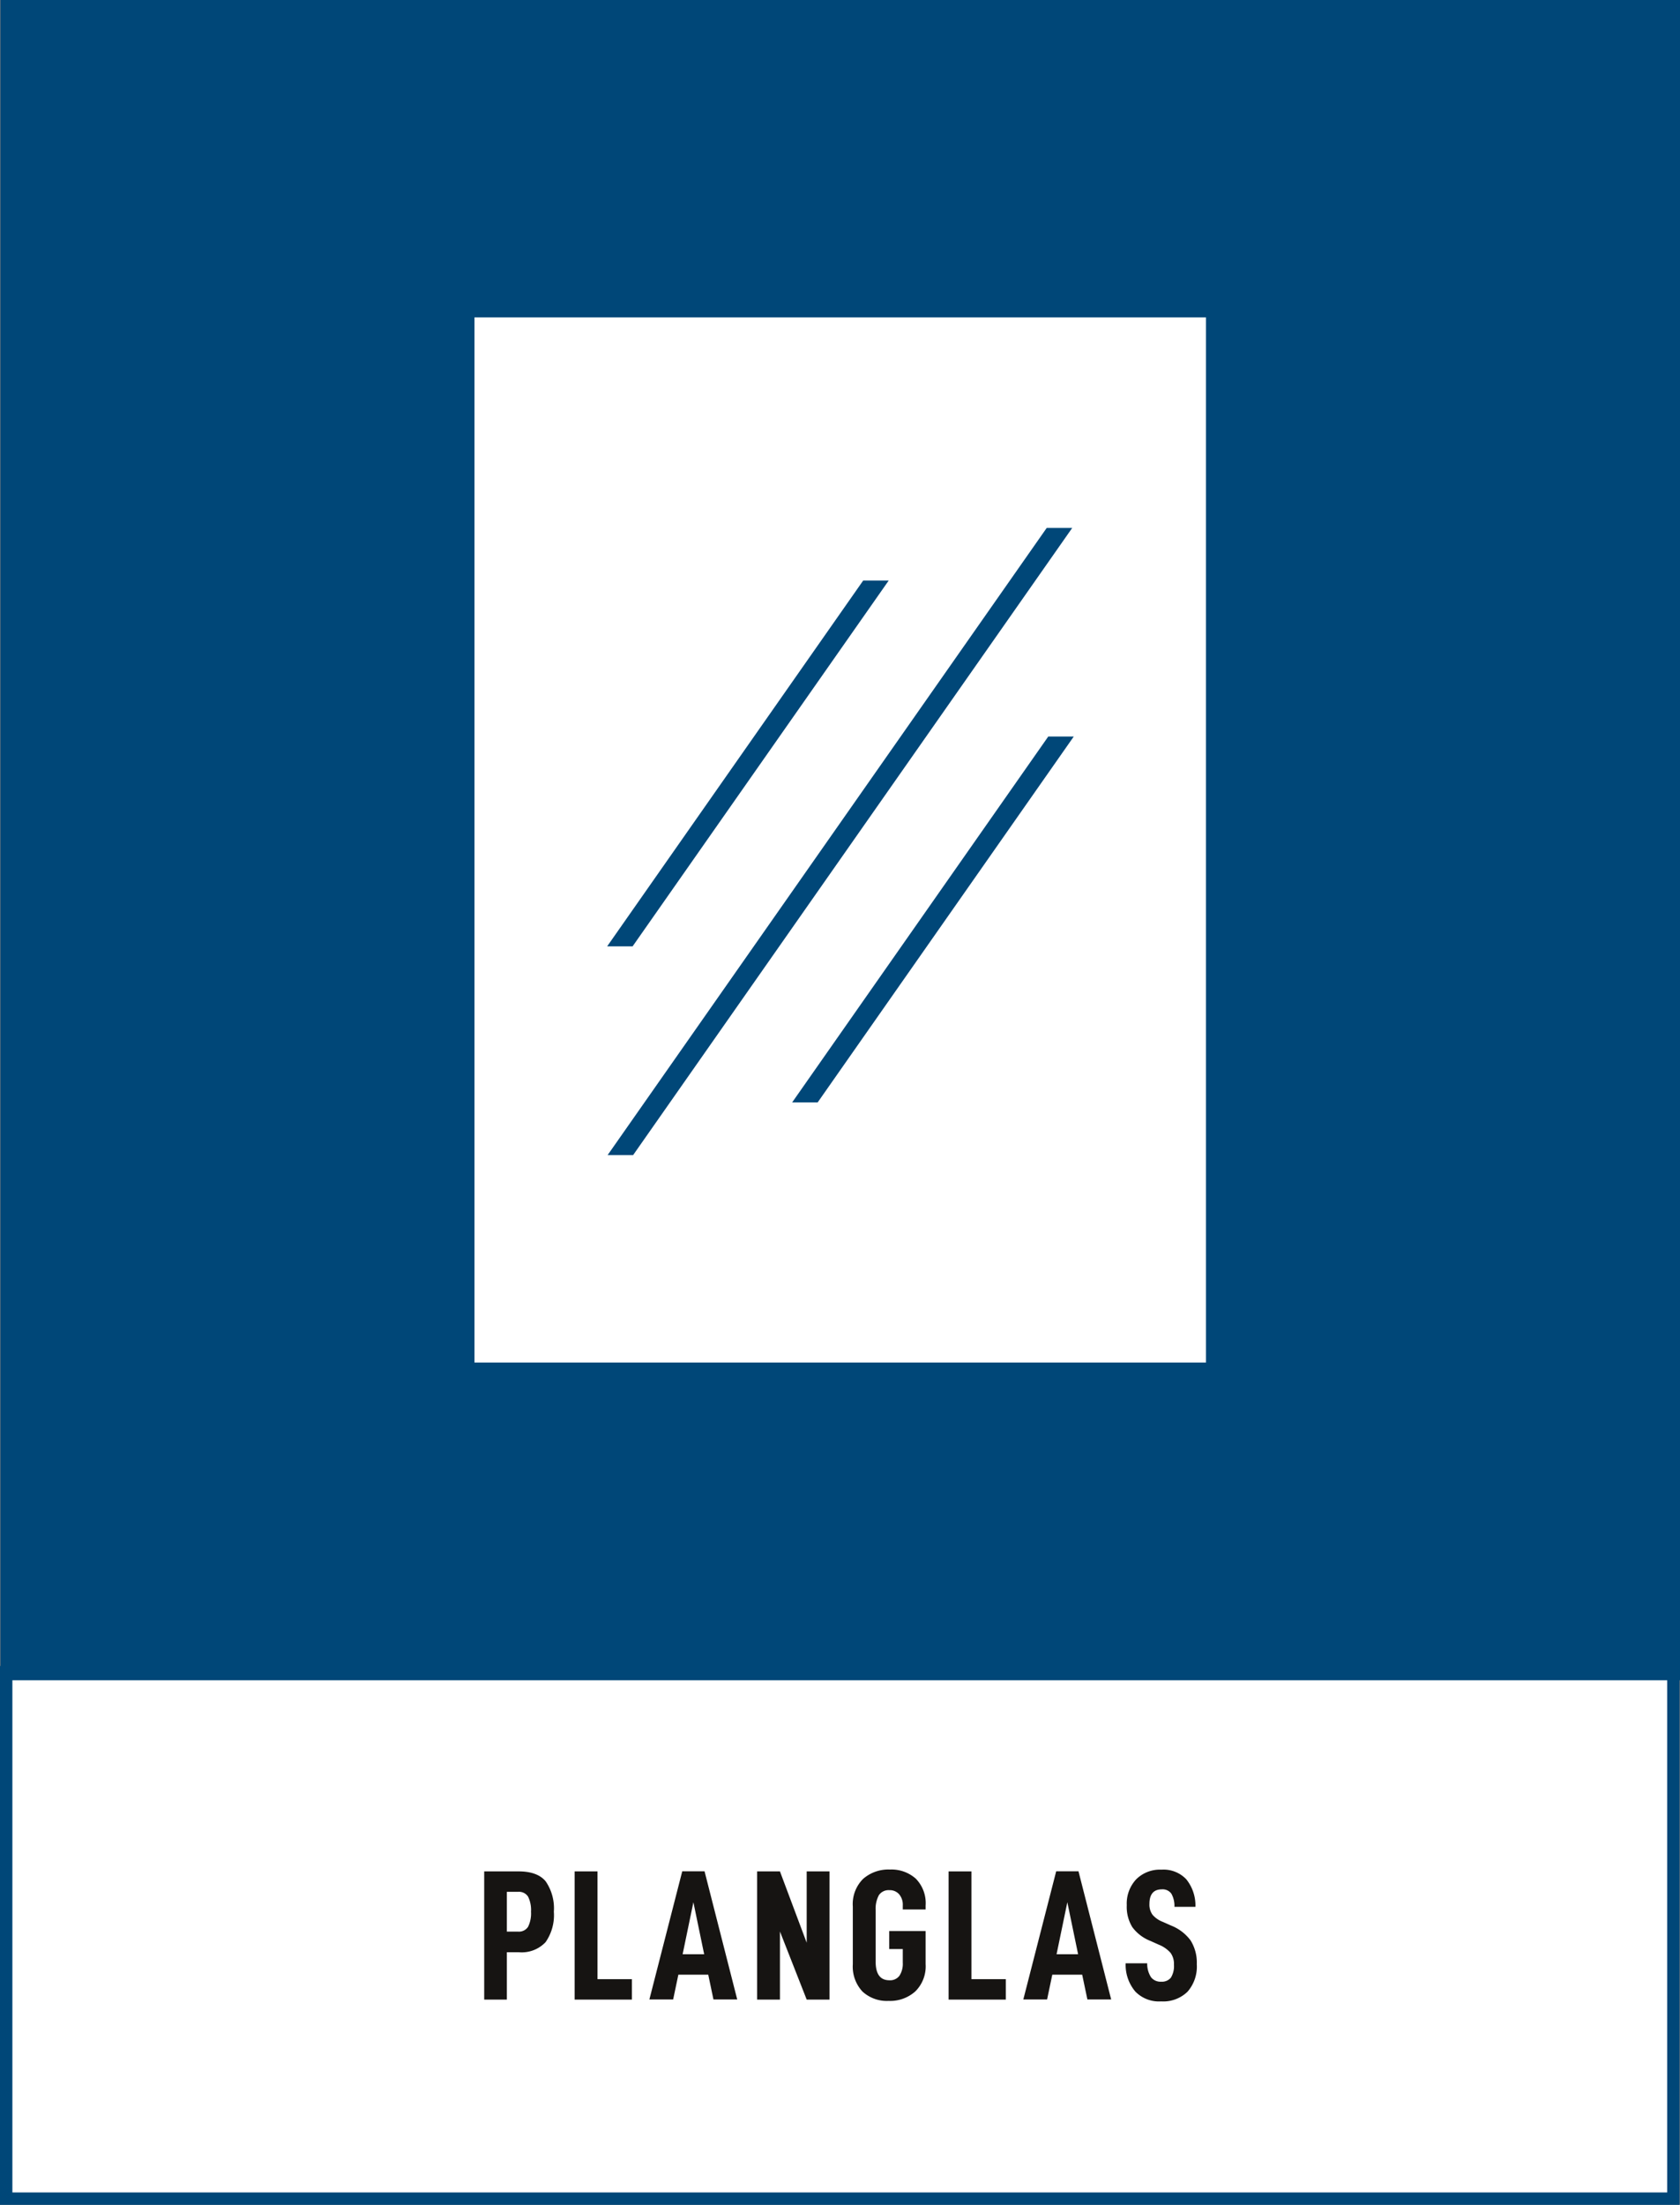 <svg xmlns="http://www.w3.org/2000/svg" viewBox="0 0 271.36 355.99"><rect x="0" y="0" width="271.36" height="355.99" fill="#808080" stroke="none"/><defs><style>.b3d48240-b44a-4779-bf6d-f4d46e74fcb1{fill:#fff;}.abec7fb4-b7ec-4bd5-a5fe-0463b6996ea9{fill:#004778;}.b6bc42f0-08ec-4706-ad84-799686278ea9{fill:#161412;}</style></defs><g id="e578d5b3-c47a-43b7-93ac-fa2b00e9b50a" data-name="bakgrund"><rect class="b3d48240-b44a-4779-bf6d-f4d46e74fcb1" x="1" y="269.95" width="269.29" height="85.04"/><path class="abec7fb4-b7ec-4bd5-a5fe-0463b6996ea9" d="M271.29,0H0V269H-.07v87H271.22v-84.7h.07Zm-2.07,354H1.93v-82.7H269.22Z" transform="translate(0.07)"/></g><g id="a9e3c1f9-8541-4e7e-b51e-5f66136b51fb" data-name="ikon"><path class="b6bc42f0-08ec-4706-ad84-799686278ea9" d="M89.39,308.67a7.62,7.62,0,0,1-1.34,4.92,5.3,5.3,0,0,1-4.33,1.62H81.8v7.65H78.14v-20.7h5.58c2,0,3.49.54,4.36,1.62A7.69,7.69,0,0,1,89.39,308.67Zm-3.69,0a4.89,4.89,0,0,0-.47-2.43,1.74,1.74,0,0,0-1.63-.78H81.8v6.42h1.8a1.74,1.74,0,0,0,1.63-.78A4.89,4.89,0,0,0,85.7,308.67Z" transform="translate(0.07)"/><path class="b6bc42f0-08ec-4706-ad84-799686278ea9" d="M96.44,302.16v17.4H102v3.3H92.75v-20.7Z" transform="translate(0.07)"/><path class="b6bc42f0-08ec-4706-ad84-799686278ea9" d="M109.5,318.84l-.84,4h-3.84l5.31-20.7h3.6l5.28,20.7h-3.84l-.84-4Zm2.43-11.7-1.74,8.4h3.48Z" transform="translate(0.07)"/><path class="b6bc42f0-08ec-4706-ad84-799686278ea9" d="M133.92,322.86h-3.69l-4.32-11v11h-3.69v-20.7h3.69l4.32,11.52V302.16h3.69Z" transform="translate(0.07)"/><path class="b6bc42f0-08ec-4706-ad84-799686278ea9" d="M137.68,317.16v-9.33a5.74,5.74,0,0,1,1.65-4.45,6.18,6.18,0,0,1,4.35-1.52,5.9,5.9,0,0,1,4.17,1.47,5.64,5.64,0,0,1,1.59,4.35v.63h-3.69v-.63a2.6,2.6,0,0,0-.6-1.84,2,2,0,0,0-1.56-.65,1.89,1.89,0,0,0-1.7.81,4.62,4.62,0,0,0-.52,2.43v8.31q0,3,2.22,3a1.88,1.88,0,0,0,1.62-.73,3.55,3.55,0,0,0,.54-2.12v-2.19h-2.19v-2.91h5.88v5.34a5.69,5.69,0,0,1-1.67,4.41,6.08,6.08,0,0,1-4.3,1.53,5.81,5.81,0,0,1-4.23-1.51A5.9,5.9,0,0,1,137.68,317.16Z" transform="translate(0.07)"/><path class="b6bc42f0-08ec-4706-ad84-799686278ea9" d="M156.84,302.16v17.4h5.55v3.3h-9.24v-20.7Z" transform="translate(0.07)"/><path class="b6bc42f0-08ec-4706-ad84-799686278ea9" d="M169.9,318.84l-.84,4h-3.84l5.31-20.7h3.6l5.28,20.7h-3.84l-.84-4Zm2.43-11.7-1.74,8.4h3.48Z" transform="translate(0.07)"/><path class="b6bc42f0-08ec-4706-ad84-799686278ea9" d="M181.75,317h3.48a4,4,0,0,0,.62,2.25,1.93,1.93,0,0,0,1.63.72,1.85,1.85,0,0,0,1.58-.66,3.53,3.53,0,0,0,.49-2.1,3,3,0,0,0-.55-1.9,5,5,0,0,0-1.88-1.31l-1.41-.63a6.6,6.6,0,0,1-2.89-2.22,6.27,6.27,0,0,1-.89-3.54,5.73,5.73,0,0,1,1.52-4.17,5.43,5.43,0,0,1,4.09-1.56,5.06,5.06,0,0,1,4,1.55,6.74,6.74,0,0,1,1.48,4.45h-3.39a4,4,0,0,0-.49-2.11,1.72,1.72,0,0,0-1.55-.71q-2,0-2,2.37a2.78,2.78,0,0,0,.5,1.73,4.12,4.12,0,0,0,1.66,1.15l1.35.6a7.19,7.19,0,0,1,3.14,2.4,6.74,6.74,0,0,1,1,3.84,6.15,6.15,0,0,1-1.5,4.44,5.63,5.63,0,0,1-4.26,1.56,5.34,5.34,0,0,1-4.17-1.59A6.67,6.67,0,0,1,181.75,317Z" transform="translate(0.07)"/></g><g id="b02420c2-596c-4180-8c8f-9b15903cdab8" data-name="namn"><path class="b3d48240-b44a-4779-bf6d-f4d46e74fcb1" d="M76.57,51.25V220H194.72V51.25Zm62.79,42.48h4.12L102.11,152.8H98ZM98.07,186.51,169,85.24h4.12L102.19,186.51ZM132,178h-4.12l41.37-59.08h4.12Z" transform="translate(0.07)"/></g></svg>